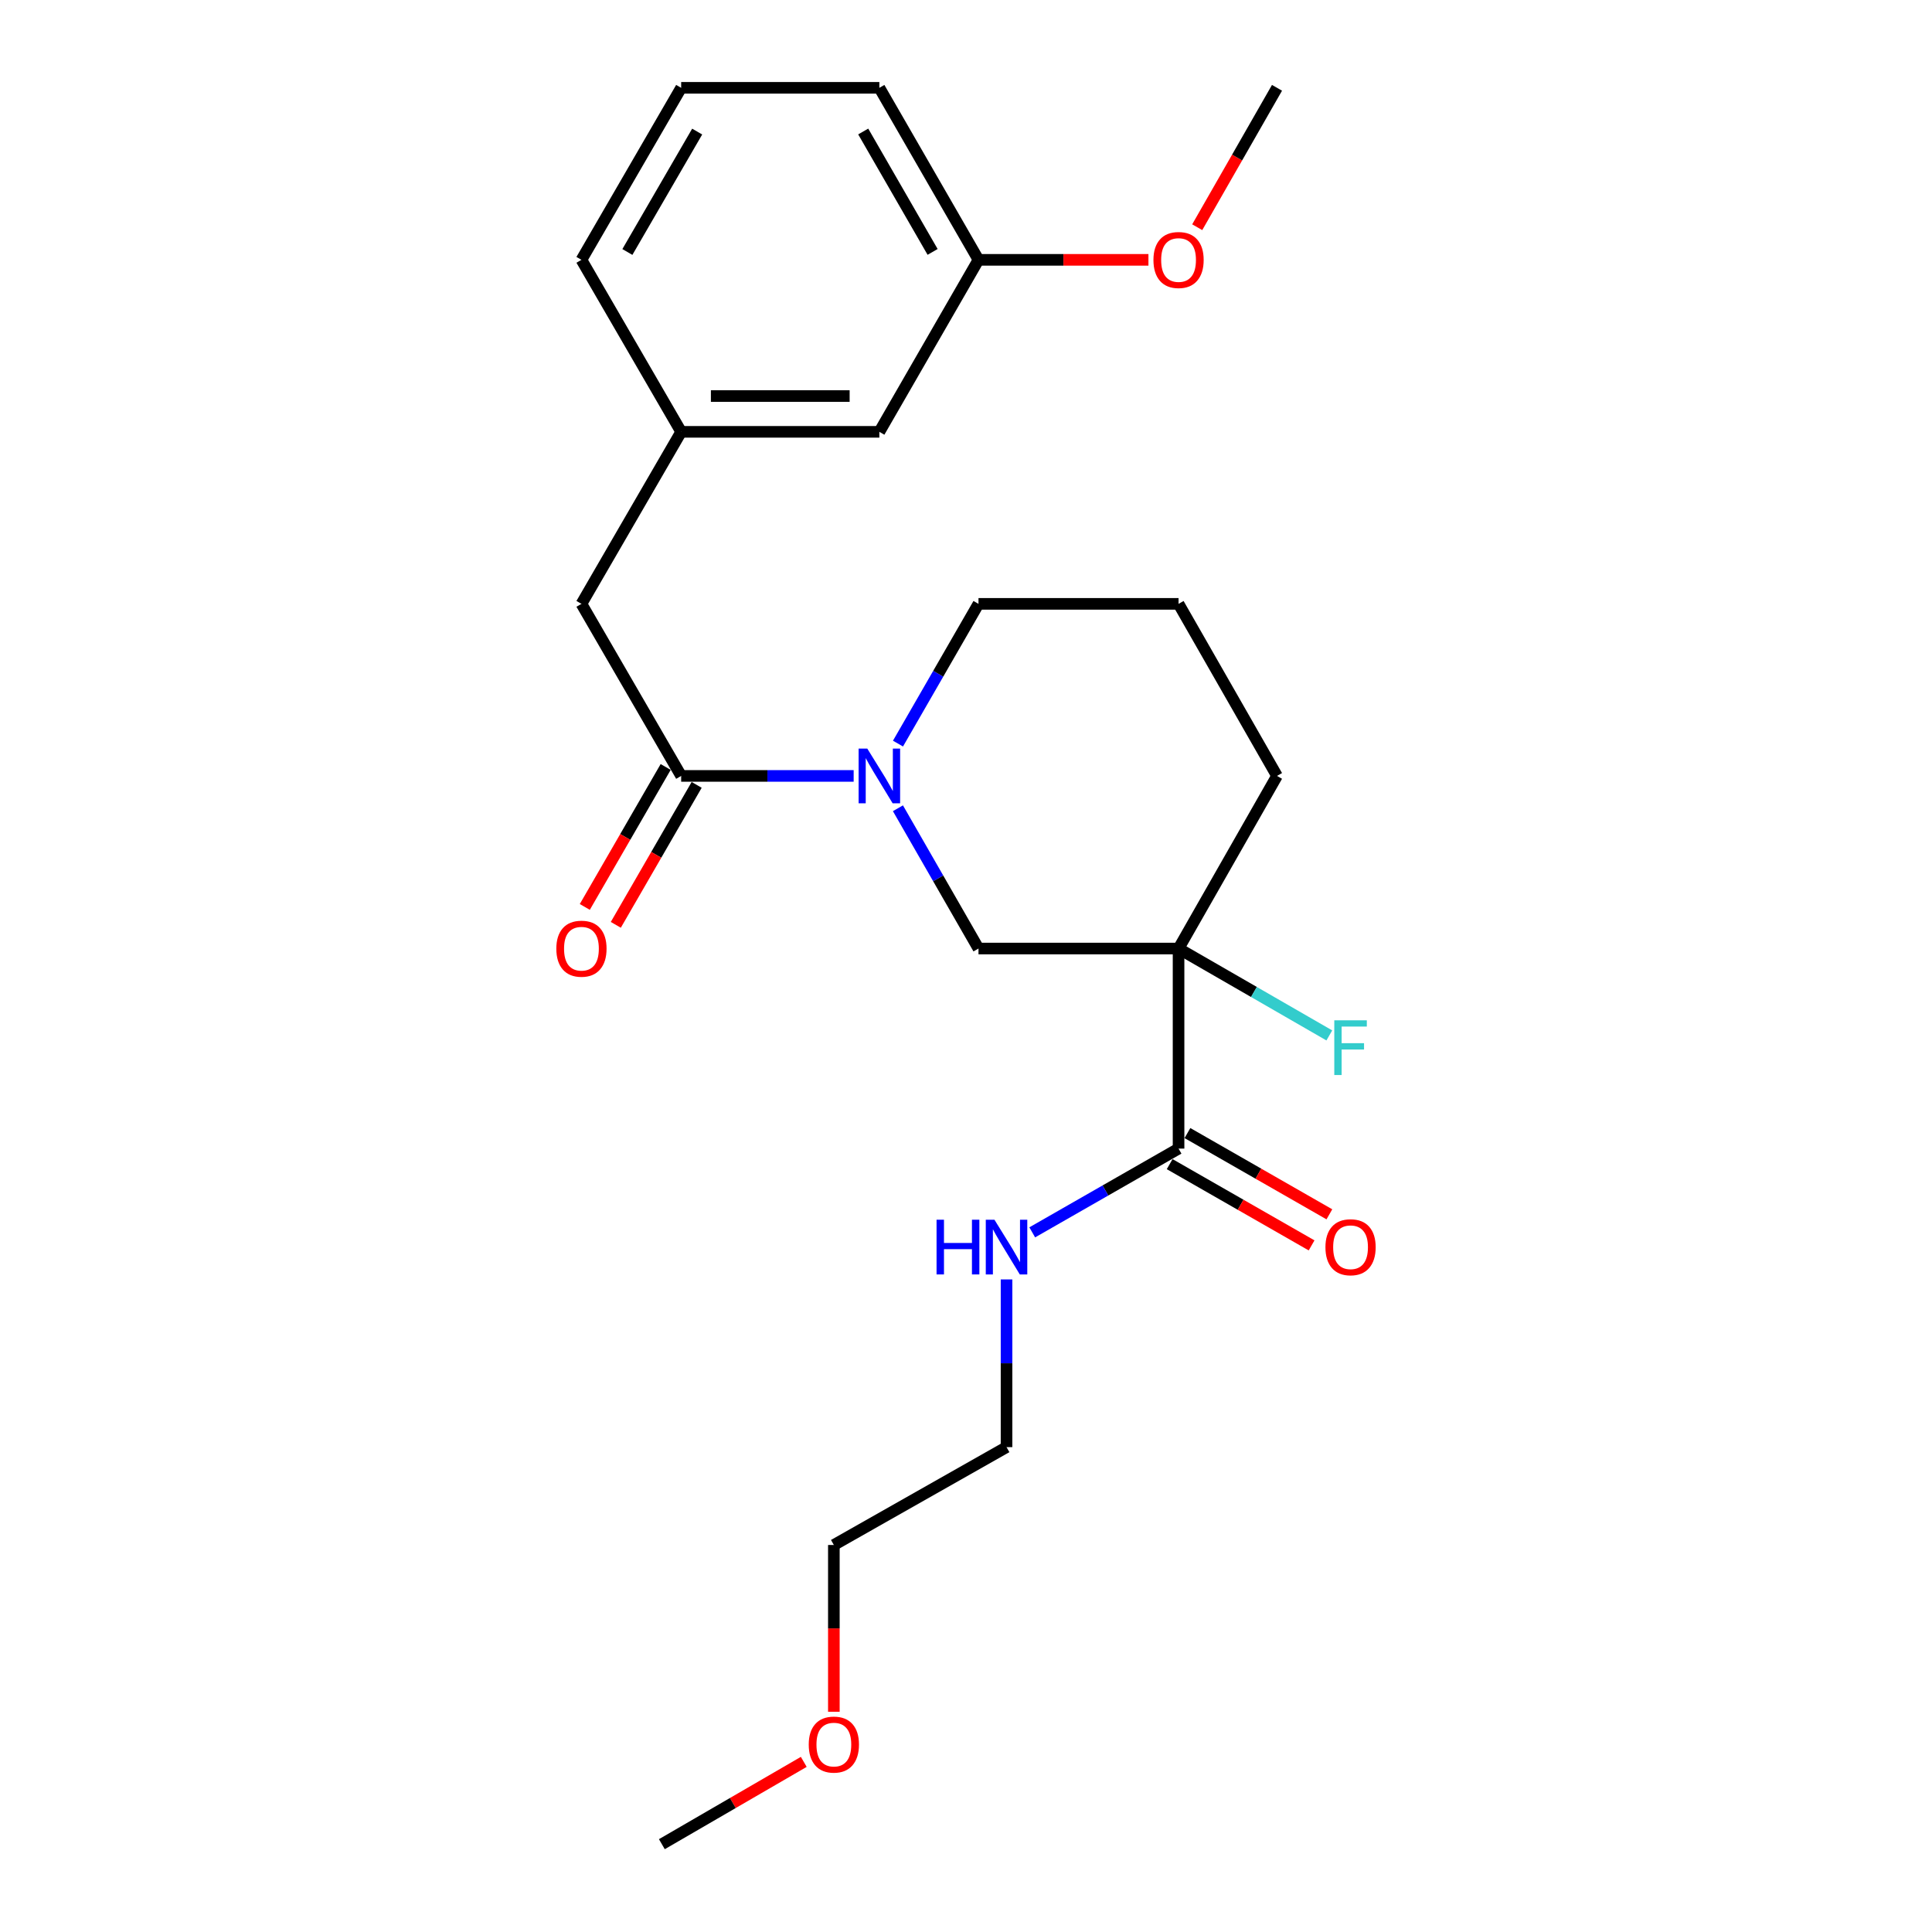 <?xml version='1.0' encoding='iso-8859-1'?>
<svg version='1.1' baseProfile='full'
              xmlns='http://www.w3.org/2000/svg'
                      xmlns:rdkit='http://www.rdkit.org/xml'
                      xmlns:xlink='http://www.w3.org/1999/xlink'
                  xml:space='preserve'
width='1000px' height='1000px' viewBox='0 0 1000 1000'>
<!-- END OF HEADER -->
<rect style='opacity:1.0;fill:#FFFFFF;stroke:none' width='1000' height='1000' x='0' y='0'> </rect>
<path class='bond-2' d='M 610.018,490.961 L 610.018,594.514' style='fill:none;fill-rule:evenodd;stroke:#000000;stroke-width:6px;stroke-linecap:butt;stroke-linejoin:miter;stroke-opacity:1' />
<path class='bond-3' d='M 610.018,490.961 L 506.465,490.961' style='fill:none;fill-rule:evenodd;stroke:#000000;stroke-width:6px;stroke-linecap:butt;stroke-linejoin:miter;stroke-opacity:1' />
<path class='bond-7' d='M 610.018,490.961 L 649.037,513.449' style='fill:none;fill-rule:evenodd;stroke:#000000;stroke-width:6px;stroke-linecap:butt;stroke-linejoin:miter;stroke-opacity:1' />
<path class='bond-7' d='M 649.037,513.449 L 688.056,535.936' style='fill:none;fill-rule:evenodd;stroke:#33CCCC;stroke-width:6px;stroke-linecap:butt;stroke-linejoin:miter;stroke-opacity:1' />
<path class='bond-11' d='M 610.018,490.961 L 660.976,401.615' style='fill:none;fill-rule:evenodd;stroke:#000000;stroke-width:6px;stroke-linecap:butt;stroke-linejoin:miter;stroke-opacity:1' />
<path class='bond-0' d='M 464.768,418.351 L 485.616,454.656' style='fill:none;fill-rule:evenodd;stroke:#0000FF;stroke-width:6px;stroke-linecap:butt;stroke-linejoin:miter;stroke-opacity:1' />
<path class='bond-0' d='M 485.616,454.656 L 506.465,490.961' style='fill:none;fill-rule:evenodd;stroke:#000000;stroke-width:6px;stroke-linecap:butt;stroke-linejoin:miter;stroke-opacity:1' />
<path class='bond-1' d='M 441.852,401.615 L 397.212,401.615' style='fill:none;fill-rule:evenodd;stroke:#0000FF;stroke-width:6px;stroke-linecap:butt;stroke-linejoin:miter;stroke-opacity:1' />
<path class='bond-1' d='M 397.212,401.615 L 352.572,401.615' style='fill:none;fill-rule:evenodd;stroke:#000000;stroke-width:6px;stroke-linecap:butt;stroke-linejoin:miter;stroke-opacity:1' />
<path class='bond-24' d='M 464.795,384.885 L 485.63,348.721' style='fill:none;fill-rule:evenodd;stroke:#0000FF;stroke-width:6px;stroke-linecap:butt;stroke-linejoin:miter;stroke-opacity:1' />
<path class='bond-24' d='M 485.63,348.721 L 506.465,312.557' style='fill:none;fill-rule:evenodd;stroke:#000000;stroke-width:6px;stroke-linecap:butt;stroke-linejoin:miter;stroke-opacity:1' />
<path class='bond-4' d='M 352.572,401.615 L 300.955,312.557' style='fill:none;fill-rule:evenodd;stroke:#000000;stroke-width:6px;stroke-linecap:butt;stroke-linejoin:miter;stroke-opacity:1' />
<path class='bond-5' d='M 344.549,396.98 L 323.622,433.204' style='fill:none;fill-rule:evenodd;stroke:#000000;stroke-width:6px;stroke-linecap:butt;stroke-linejoin:miter;stroke-opacity:1' />
<path class='bond-5' d='M 323.622,433.204 L 302.696,469.427' style='fill:none;fill-rule:evenodd;stroke:#FF0000;stroke-width:6px;stroke-linecap:butt;stroke-linejoin:miter;stroke-opacity:1' />
<path class='bond-5' d='M 360.594,406.25 L 339.667,442.473' style='fill:none;fill-rule:evenodd;stroke:#000000;stroke-width:6px;stroke-linecap:butt;stroke-linejoin:miter;stroke-opacity:1' />
<path class='bond-5' d='M 339.667,442.473 L 318.741,478.697' style='fill:none;fill-rule:evenodd;stroke:#FF0000;stroke-width:6px;stroke-linecap:butt;stroke-linejoin:miter;stroke-opacity:1' />
<path class='bond-6' d='M 605.415,602.555 L 642.146,623.584' style='fill:none;fill-rule:evenodd;stroke:#000000;stroke-width:6px;stroke-linecap:butt;stroke-linejoin:miter;stroke-opacity:1' />
<path class='bond-6' d='M 642.146,623.584 L 678.877,644.612' style='fill:none;fill-rule:evenodd;stroke:#FF0000;stroke-width:6px;stroke-linecap:butt;stroke-linejoin:miter;stroke-opacity:1' />
<path class='bond-6' d='M 614.621,586.474 L 651.352,607.502' style='fill:none;fill-rule:evenodd;stroke:#000000;stroke-width:6px;stroke-linecap:butt;stroke-linejoin:miter;stroke-opacity:1' />
<path class='bond-6' d='M 651.352,607.502 L 688.084,628.531' style='fill:none;fill-rule:evenodd;stroke:#FF0000;stroke-width:6px;stroke-linecap:butt;stroke-linejoin:miter;stroke-opacity:1' />
<path class='bond-9' d='M 610.018,594.514 L 572.151,616.19' style='fill:none;fill-rule:evenodd;stroke:#000000;stroke-width:6px;stroke-linecap:butt;stroke-linejoin:miter;stroke-opacity:1' />
<path class='bond-9' d='M 572.151,616.19 L 534.285,637.866' style='fill:none;fill-rule:evenodd;stroke:#0000FF;stroke-width:6px;stroke-linecap:butt;stroke-linejoin:miter;stroke-opacity:1' />
<path class='bond-8' d='M 300.955,312.557 L 352.572,223.519' style='fill:none;fill-rule:evenodd;stroke:#000000;stroke-width:6px;stroke-linecap:butt;stroke-linejoin:miter;stroke-opacity:1' />
<path class='bond-10' d='M 352.572,223.519 L 455.157,223.519' style='fill:none;fill-rule:evenodd;stroke:#000000;stroke-width:6px;stroke-linecap:butt;stroke-linejoin:miter;stroke-opacity:1' />
<path class='bond-10' d='M 367.96,204.989 L 439.769,204.989' style='fill:none;fill-rule:evenodd;stroke:#000000;stroke-width:6px;stroke-linecap:butt;stroke-linejoin:miter;stroke-opacity:1' />
<path class='bond-18' d='M 352.572,223.519 L 300.955,134.492' style='fill:none;fill-rule:evenodd;stroke:#000000;stroke-width:6px;stroke-linecap:butt;stroke-linejoin:miter;stroke-opacity:1' />
<path class='bond-19' d='M 520.98,662.231 L 520.98,705.633' style='fill:none;fill-rule:evenodd;stroke:#0000FF;stroke-width:6px;stroke-linecap:butt;stroke-linejoin:miter;stroke-opacity:1' />
<path class='bond-19' d='M 520.98,705.633 L 520.98,749.035' style='fill:none;fill-rule:evenodd;stroke:#000000;stroke-width:6px;stroke-linecap:butt;stroke-linejoin:miter;stroke-opacity:1' />
<path class='bond-13' d='M 455.157,223.519 L 506.465,134.492' style='fill:none;fill-rule:evenodd;stroke:#000000;stroke-width:6px;stroke-linecap:butt;stroke-linejoin:miter;stroke-opacity:1' />
<path class='bond-15' d='M 660.976,401.615 L 610.018,312.557' style='fill:none;fill-rule:evenodd;stroke:#000000;stroke-width:6px;stroke-linecap:butt;stroke-linejoin:miter;stroke-opacity:1' />
<path class='bond-12' d='M 506.465,312.557 L 610.018,312.557' style='fill:none;fill-rule:evenodd;stroke:#000000;stroke-width:6px;stroke-linecap:butt;stroke-linejoin:miter;stroke-opacity:1' />
<path class='bond-14' d='M 506.465,134.492 L 550.447,134.492' style='fill:none;fill-rule:evenodd;stroke:#000000;stroke-width:6px;stroke-linecap:butt;stroke-linejoin:miter;stroke-opacity:1' />
<path class='bond-14' d='M 550.447,134.492 L 594.429,134.492' style='fill:none;fill-rule:evenodd;stroke:#FF0000;stroke-width:6px;stroke-linecap:butt;stroke-linejoin:miter;stroke-opacity:1' />
<path class='bond-25' d='M 506.465,134.492 L 455.157,45.455' style='fill:none;fill-rule:evenodd;stroke:#000000;stroke-width:6px;stroke-linecap:butt;stroke-linejoin:miter;stroke-opacity:1' />
<path class='bond-25' d='M 482.714,130.388 L 446.798,68.062' style='fill:none;fill-rule:evenodd;stroke:#000000;stroke-width:6px;stroke-linecap:butt;stroke-linejoin:miter;stroke-opacity:1' />
<path class='bond-22' d='M 619.681,117.607 L 640.329,81.531' style='fill:none;fill-rule:evenodd;stroke:#FF0000;stroke-width:6px;stroke-linecap:butt;stroke-linejoin:miter;stroke-opacity:1' />
<path class='bond-22' d='M 640.329,81.531 L 660.976,45.455' style='fill:none;fill-rule:evenodd;stroke:#000000;stroke-width:6px;stroke-linecap:butt;stroke-linejoin:miter;stroke-opacity:1' />
<path class='bond-16' d='M 352.572,45.455 L 300.955,134.492' style='fill:none;fill-rule:evenodd;stroke:#000000;stroke-width:6px;stroke-linecap:butt;stroke-linejoin:miter;stroke-opacity:1' />
<path class='bond-16' d='M 360.86,68.104 L 324.729,130.43' style='fill:none;fill-rule:evenodd;stroke:#000000;stroke-width:6px;stroke-linecap:butt;stroke-linejoin:miter;stroke-opacity:1' />
<path class='bond-20' d='M 352.572,45.455 L 455.157,45.455' style='fill:none;fill-rule:evenodd;stroke:#000000;stroke-width:6px;stroke-linecap:butt;stroke-linejoin:miter;stroke-opacity:1' />
<path class='bond-17' d='M 431.603,886.007 L 431.603,842.846' style='fill:none;fill-rule:evenodd;stroke:#FF0000;stroke-width:6px;stroke-linecap:butt;stroke-linejoin:miter;stroke-opacity:1' />
<path class='bond-17' d='M 431.603,842.846 L 431.603,799.685' style='fill:none;fill-rule:evenodd;stroke:#000000;stroke-width:6px;stroke-linecap:butt;stroke-linejoin:miter;stroke-opacity:1' />
<path class='bond-23' d='M 416.03,911.941 L 379.303,933.243' style='fill:none;fill-rule:evenodd;stroke:#FF0000;stroke-width:6px;stroke-linecap:butt;stroke-linejoin:miter;stroke-opacity:1' />
<path class='bond-23' d='M 379.303,933.243 L 342.576,954.545' style='fill:none;fill-rule:evenodd;stroke:#000000;stroke-width:6px;stroke-linecap:butt;stroke-linejoin:miter;stroke-opacity:1' />
<path class='bond-21' d='M 520.98,749.035 L 431.603,799.685' style='fill:none;fill-rule:evenodd;stroke:#000000;stroke-width:6px;stroke-linecap:butt;stroke-linejoin:miter;stroke-opacity:1' />
<path  class='atom-1' d='M 448.897 387.455
L 458.177 402.455
Q 459.097 403.935, 460.577 406.615
Q 462.057 409.295, 462.137 409.455
L 462.137 387.455
L 465.897 387.455
L 465.897 415.775
L 462.017 415.775
L 452.057 399.375
Q 450.897 397.455, 449.657 395.255
Q 448.457 393.055, 448.097 392.375
L 448.097 415.775
L 444.417 415.775
L 444.417 387.455
L 448.897 387.455
' fill='#0000FF'/>
<path  class='atom-6' d='M 287.955 491.041
Q 287.955 484.241, 291.315 480.441
Q 294.675 476.641, 300.955 476.641
Q 307.235 476.641, 310.595 480.441
Q 313.955 484.241, 313.955 491.041
Q 313.955 497.921, 310.555 501.841
Q 307.155 505.721, 300.955 505.721
Q 294.715 505.721, 291.315 501.841
Q 287.955 497.961, 287.955 491.041
M 300.955 502.521
Q 305.275 502.521, 307.595 499.641
Q 309.955 496.721, 309.955 491.041
Q 309.955 485.481, 307.595 482.681
Q 305.275 479.841, 300.955 479.841
Q 296.635 479.841, 294.275 482.641
Q 291.955 485.441, 291.955 491.041
Q 291.955 496.761, 294.275 499.641
Q 296.635 502.521, 300.955 502.521
' fill='#FF0000'/>
<path  class='atom-7' d='M 686.045 645.563
Q 686.045 638.763, 689.405 634.963
Q 692.765 631.163, 699.045 631.163
Q 705.325 631.163, 708.685 634.963
Q 712.045 638.763, 712.045 645.563
Q 712.045 652.443, 708.645 656.363
Q 705.245 660.243, 699.045 660.243
Q 692.805 660.243, 689.405 656.363
Q 686.045 652.483, 686.045 645.563
M 699.045 657.043
Q 703.365 657.043, 705.685 654.163
Q 708.045 651.243, 708.045 645.563
Q 708.045 640.003, 705.685 637.203
Q 703.365 634.363, 699.045 634.363
Q 694.725 634.363, 692.365 637.163
Q 690.045 639.963, 690.045 645.563
Q 690.045 651.283, 692.365 654.163
Q 694.725 657.043, 699.045 657.043
' fill='#FF0000'/>
<path  class='atom-8' d='M 690.625 528.109
L 707.465 528.109
L 707.465 531.349
L 694.425 531.349
L 694.425 539.949
L 706.025 539.949
L 706.025 543.229
L 694.425 543.229
L 694.425 556.429
L 690.625 556.429
L 690.625 528.109
' fill='#33CCCC'/>
<path  class='atom-10' d='M 484.76 631.323
L 488.6 631.323
L 488.6 643.363
L 503.08 643.363
L 503.08 631.323
L 506.92 631.323
L 506.92 659.643
L 503.08 659.643
L 503.08 646.563
L 488.6 646.563
L 488.6 659.643
L 484.76 659.643
L 484.76 631.323
' fill='#0000FF'/>
<path  class='atom-10' d='M 514.72 631.323
L 524 646.323
Q 524.92 647.803, 526.4 650.483
Q 527.88 653.163, 527.96 653.323
L 527.96 631.323
L 531.72 631.323
L 531.72 659.643
L 527.84 659.643
L 517.88 643.243
Q 516.72 641.323, 515.48 639.123
Q 514.28 636.923, 513.92 636.243
L 513.92 659.643
L 510.24 659.643
L 510.24 631.323
L 514.72 631.323
' fill='#0000FF'/>
<path  class='atom-15' d='M 597.018 134.572
Q 597.018 127.772, 600.378 123.972
Q 603.738 120.172, 610.018 120.172
Q 616.298 120.172, 619.658 123.972
Q 623.018 127.772, 623.018 134.572
Q 623.018 141.452, 619.618 145.372
Q 616.218 149.252, 610.018 149.252
Q 603.778 149.252, 600.378 145.372
Q 597.018 141.492, 597.018 134.572
M 610.018 146.052
Q 614.338 146.052, 616.658 143.172
Q 619.018 140.252, 619.018 134.572
Q 619.018 129.012, 616.658 126.212
Q 614.338 123.372, 610.018 123.372
Q 605.698 123.372, 603.338 126.172
Q 601.018 128.972, 601.018 134.572
Q 601.018 140.292, 603.338 143.172
Q 605.698 146.052, 610.018 146.052
' fill='#FF0000'/>
<path  class='atom-18' d='M 418.603 902.988
Q 418.603 896.188, 421.963 892.388
Q 425.323 888.588, 431.603 888.588
Q 437.883 888.588, 441.243 892.388
Q 444.603 896.188, 444.603 902.988
Q 444.603 909.868, 441.203 913.788
Q 437.803 917.668, 431.603 917.668
Q 425.363 917.668, 421.963 913.788
Q 418.603 909.908, 418.603 902.988
M 431.603 914.468
Q 435.923 914.468, 438.243 911.588
Q 440.603 908.668, 440.603 902.988
Q 440.603 897.428, 438.243 894.628
Q 435.923 891.788, 431.603 891.788
Q 427.283 891.788, 424.923 894.588
Q 422.603 897.388, 422.603 902.988
Q 422.603 908.708, 424.923 911.588
Q 427.283 914.468, 431.603 914.468
' fill='#FF0000'/>
</svg>
